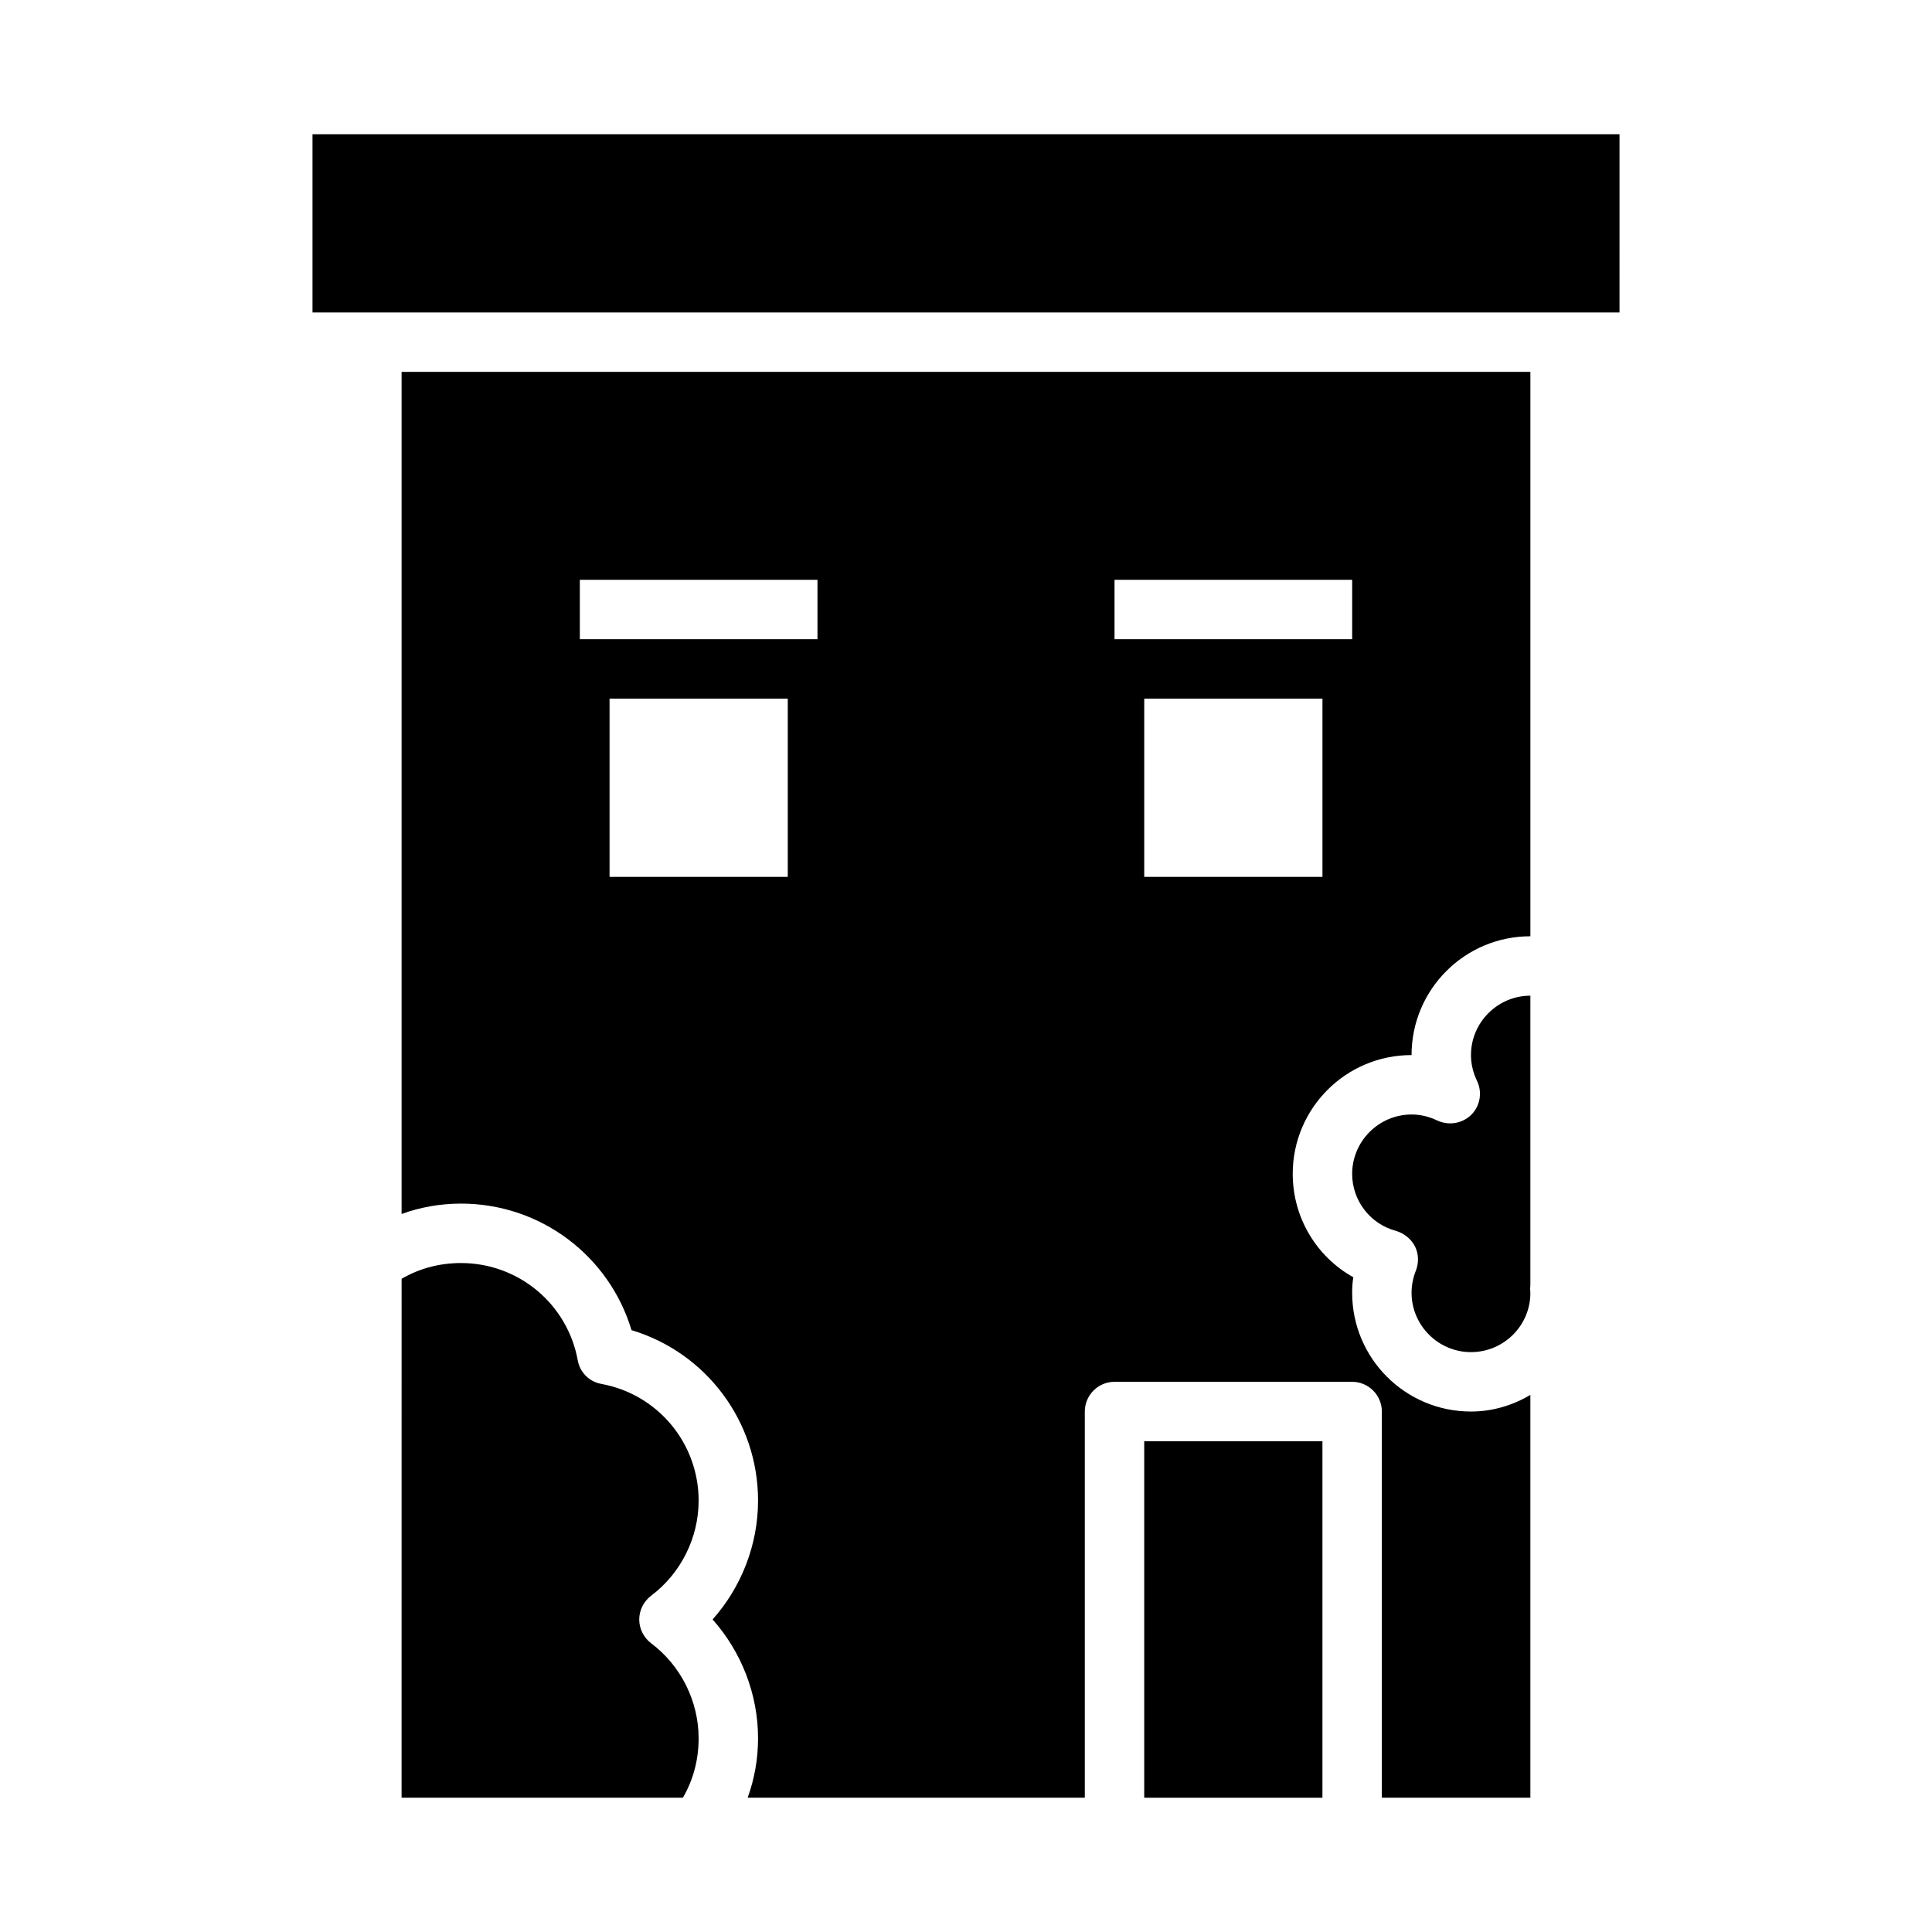 <?xml version="1.0" encoding="UTF-8"?>
<!-- Uploaded to: SVG Repo, www.svgrepo.com, Generator: SVG Repo Mixer Tools -->
<svg fill="#000000" width="800px" height="800px" version="1.1" viewBox="144 144 512 512" xmlns="http://www.w3.org/2000/svg">
 <path d="m316.55 579.48c-1.969-1.496-3.148-3.856-3.148-6.297s1.18-4.801 3.148-6.297c7.871-5.906 12.594-15.352 12.594-25.191 0-15.191-10.785-28.184-25.742-30.938-3.227-0.551-5.742-3.07-6.297-6.297-2.754-14.957-15.742-25.742-30.934-25.742-5.668 0-11.02 1.418-15.742 4.172l-0.004 137.52h74.547c2.758-4.723 4.172-10.074 4.172-15.742 0-9.84-4.723-19.289-12.594-25.191zm130.68-53.531v94.465h47.23v-94.465zm86.594-102.34c0 2.363 0.551 4.644 1.574 6.769 1.496 3.07 0.867 6.691-1.496 9.055-2.441 2.363-5.984 2.914-9.055 1.496-2.125-1.023-4.406-1.574-6.769-1.574-8.66 0-15.742 7.086-15.742 15.742 0 7.086 4.801 13.305 11.652 15.113 2.121 0.633 4.012 2.129 5.035 4.176 0.945 1.965 1.023 4.328 0.156 6.453-0.707 1.812-1.102 3.777-1.102 5.746 0 8.66 7.086 15.742 15.742 15.742 8.66 0 15.742-7.008 15.742-15.664-0.078-0.707-0.078-1.496 0-2.203l0.004-76.594c-8.66 0-15.742 7.082-15.742 15.742zm-15.746 0c0-17.398 14.09-31.488 31.488-31.488v-149.57h-299.14v223.17c4.961-1.812 10.312-2.754 15.746-2.754 21.098 0 39.281 13.855 45.184 33.535 19.68 5.902 33.535 24.086 33.535 45.184 0 11.652-4.41 22.906-12.043 31.488 7.633 8.578 12.043 19.836 12.043 31.488 0 5.434-0.945 10.785-2.754 15.742h89.348v-102.34c0-4.328 3.543-7.871 7.871-7.871h62.977c4.328 0 7.871 3.543 7.871 7.871v102.34h39.359v-106.74c-4.644 2.754-9.996 4.406-15.742 4.406-17.398 0-31.488-14.09-31.488-31.488 0-1.34 0.078-2.754 0.316-4.094-9.766-5.43-16.062-15.82-16.062-27.395 0-17.395 14.09-31.488 31.488-31.488zm-165.31-47.23h-47.23v-47.23h47.23zm7.871-62.977h-62.977v-15.742h62.977zm78.723-15.742h62.977v15.742h-62.977zm55.102 78.719h-47.23v-47.23h47.23zm-267.65-196.8v47.23h346.37l0.004-47.23z"/>
</svg>